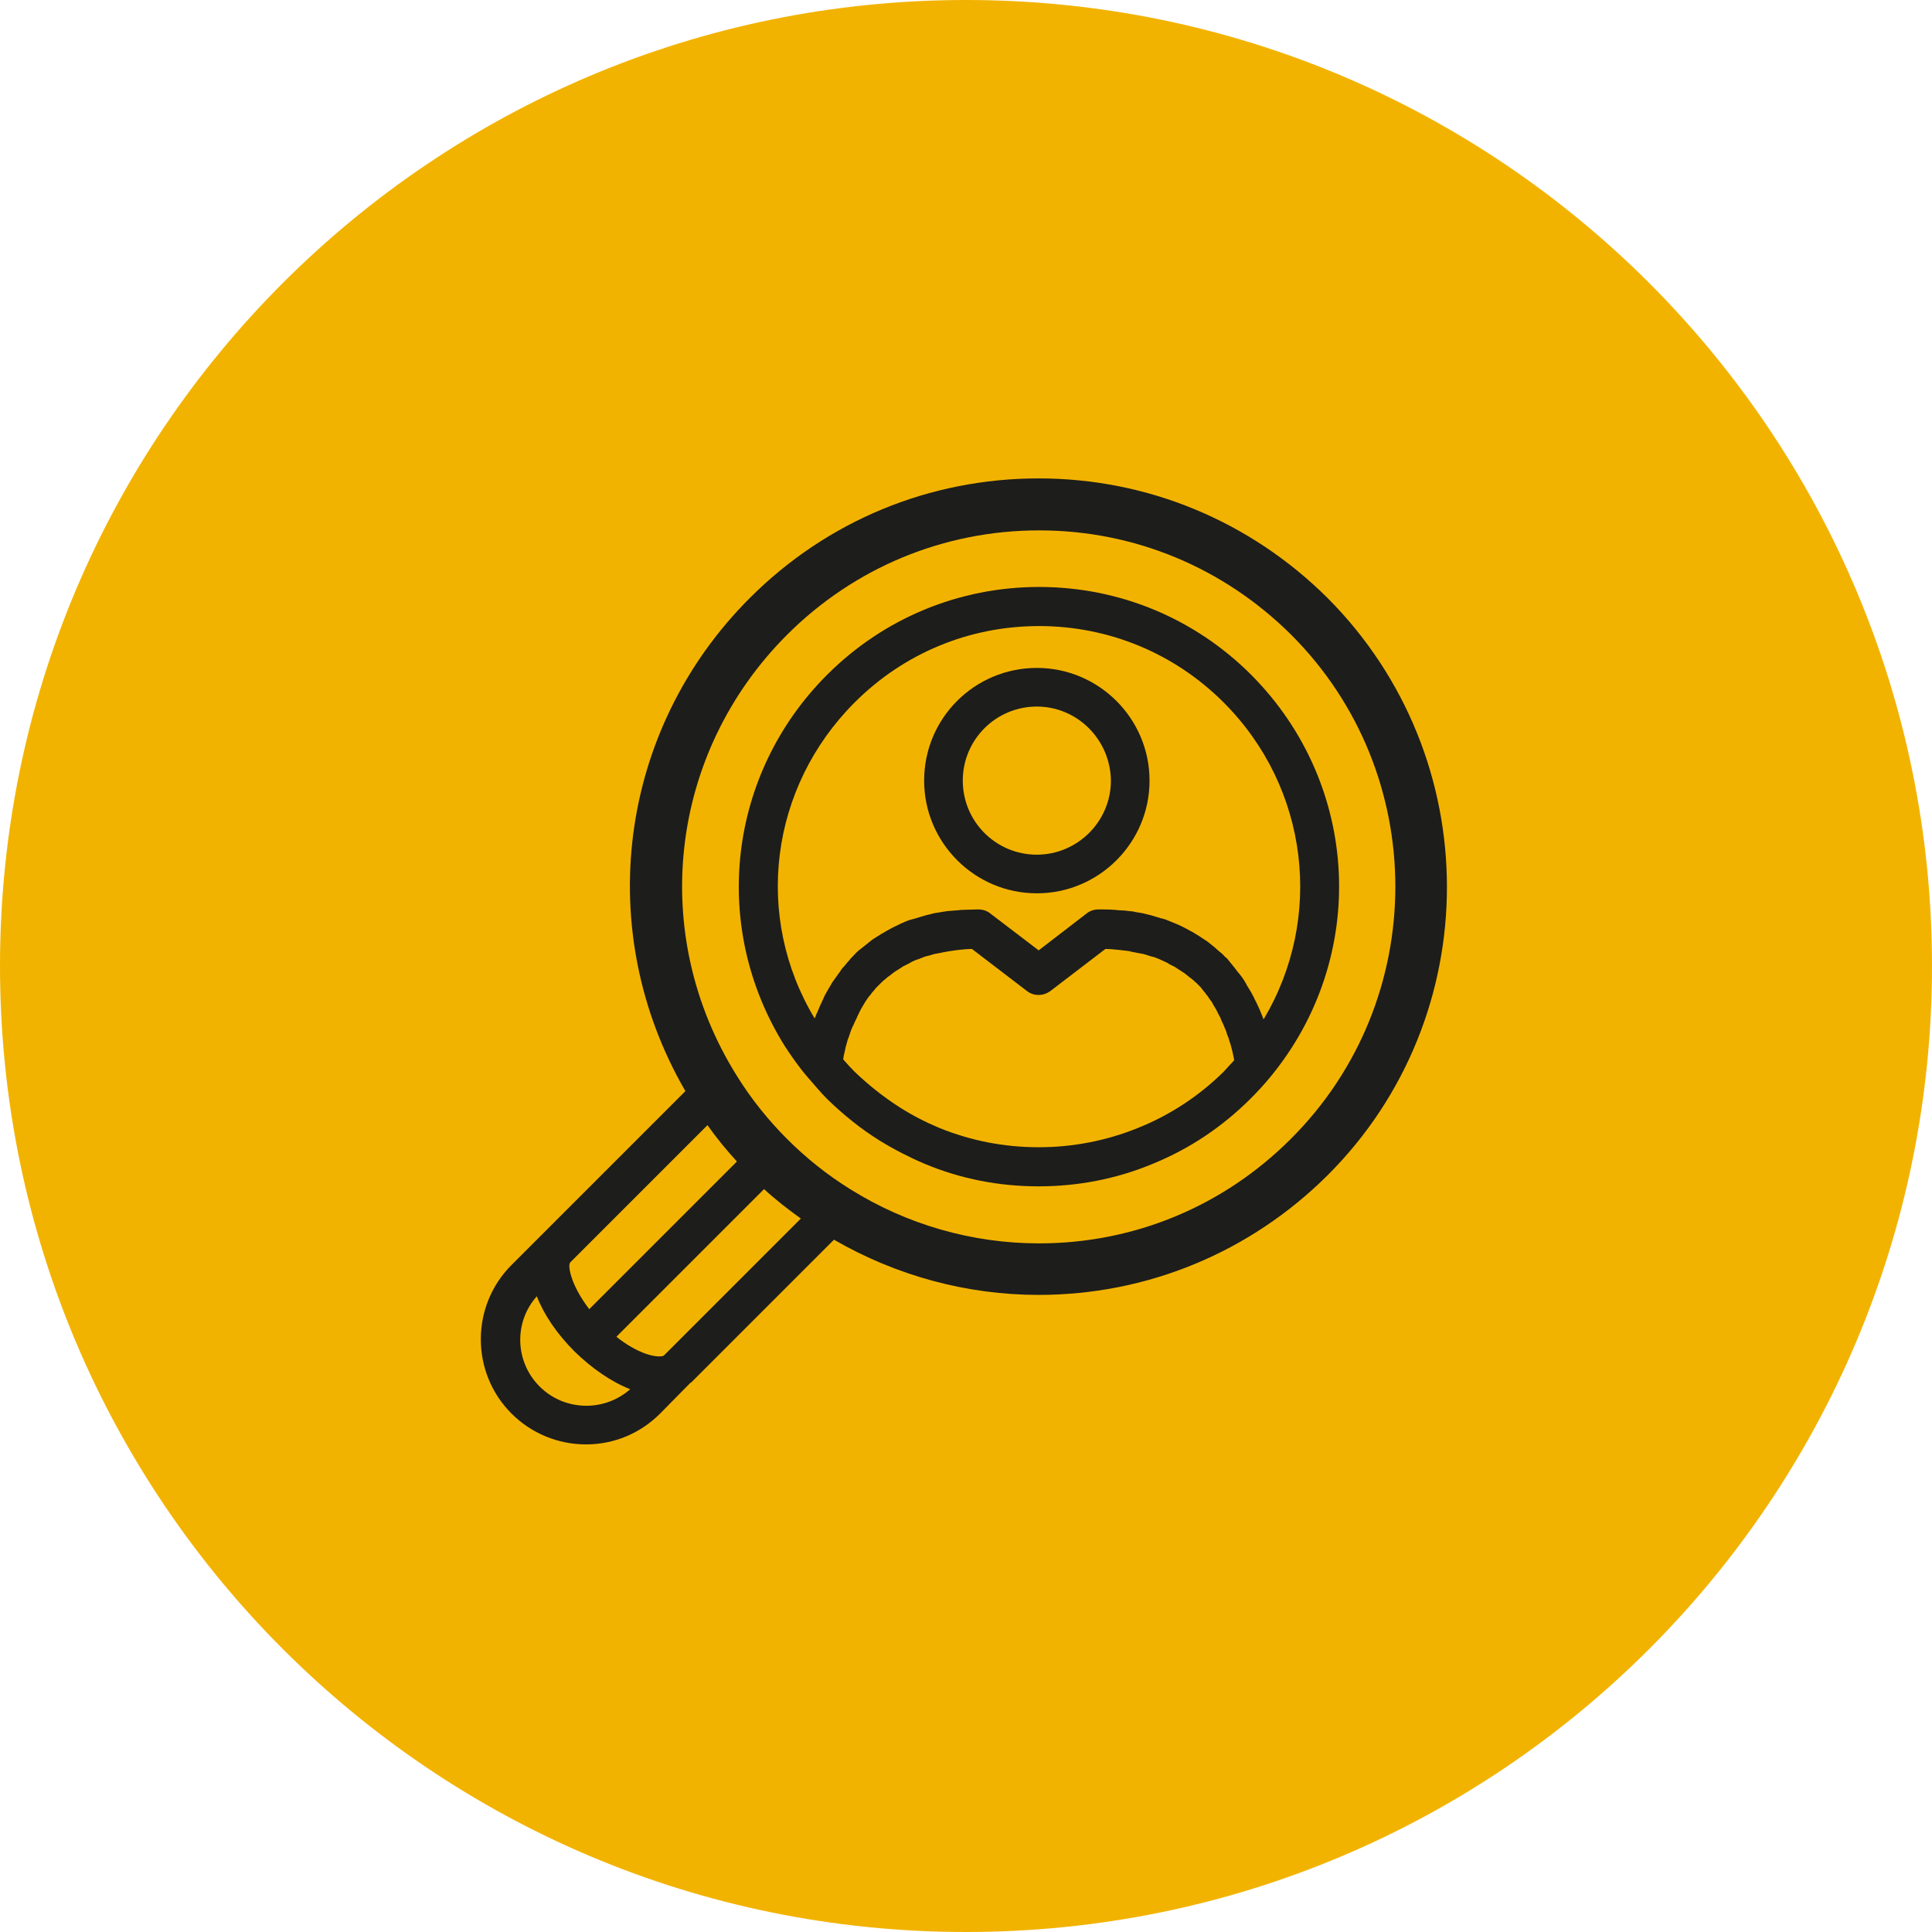 <?xml version="1.0" encoding="utf-8"?>
<!-- Generator: Adobe Illustrator 23.0.1, SVG Export Plug-In . SVG Version: 6.00 Build 0)  -->
<svg version="1.1" id="Layer_1" xmlns="http://www.w3.org/2000/svg" xmlns:xlink="http://www.w3.org/1999/xlink" x="0px" y="0px"
	 viewBox="0 0 42 42" style="enable-background:new 0 0 42 42;" xml:space="preserve">
<style type="text/css">
	.st0{clip-path:url(#SVGID_2_);fill:#F2B300;}
	.st1{clip-path:url(#SVGID_2_);fill:#1D1D1B;}
</style>
<g>
	<g>
		<defs>
			<rect id="SVGID_1_" width="42" height="42"/>
		</defs>
		<clipPath id="SVGID_2_">
			<use xlink:href="#SVGID_1_"  style="overflow:visible;"/>
		</clipPath>
		<path class="st0" d="M21,42c11.6,0,21-9.4,21-21S32.6,0,21,0S0,9.4,0,21S9.4,42,21,42"/>
		<path class="st1" d="M28.06,24.76c-1.46,1.46-3.4,2.27-5.47,2.27c-1.46,0-2.88-0.41-4.11-1.18c-0.5-0.31-0.96-0.68-1.37-1.09
			c-0.41-0.41-0.78-0.87-1.09-1.37c-1.93-3.08-1.48-7.02,1.09-9.59c1.46-1.46,3.41-2.27,5.48-2.27c2.07,0,4.01,0.81,5.48,2.27
			C31.09,16.82,31.09,21.74,28.06,24.76 M11.73,30.14c-0.54-0.54-0.56-1.4-0.06-1.96c0.15,0.39,0.43,0.81,0.82,1.2
			c0.38,0.37,0.8,0.66,1.21,0.82c-0.26,0.23-0.6,0.36-0.95,0.36C12.36,30.56,12,30.41,11.73,30.14 M16.02,25.25l-3.21,3.21
			c-0.4-0.52-0.48-0.96-0.41-1.02v0l2.98-2.98C15.57,24.73,15.79,25,16.02,25.25 M14.43,29.47c-0.01,0.01-0.13,0.05-0.39-0.04
			c-0.2-0.07-0.43-0.2-0.64-0.37l3.21-3.21c0.25,0.23,0.52,0.44,0.8,0.64L14.43,29.47z M28.86,13c-1.68-1.67-3.91-2.6-6.28-2.6
			c-2.37,0-4.6,0.92-6.28,2.6c-2.87,2.87-3.42,7.24-1.4,10.72l-3.78,3.78c-0.89,0.89-0.89,2.34,0,3.23
			c0.43,0.43,1.01,0.67,1.62,0.67c0.61,0,1.18-0.24,1.61-0.67l0.66-0.67c0,0,0,0,0.01,0v0l3.11-3.11c1.35,0.78,2.88,1.2,4.45,1.2
			c2.37,0,4.6-0.93,6.28-2.6C32.32,22.1,32.32,16.47,28.86,13"/>
		<path class="st1" d="M24.74,24.52c-0.69,0.28-1.42,0.42-2.16,0.42c-0.75,0-1.47-0.14-2.16-0.42c-0.29-0.12-0.58-0.27-0.85-0.44
			c-0.36-0.23-0.7-0.5-1-0.79c-0.08-0.08-0.16-0.17-0.24-0.26c0-0.02,0.01-0.04,0.01-0.07c0.01-0.04,0.02-0.09,0.03-0.13
			c0.01-0.05,0.02-0.1,0.04-0.16c0.01-0.04,0.02-0.08,0.04-0.12c0.02-0.05,0.03-0.1,0.05-0.15c0.02-0.04,0.03-0.08,0.05-0.11
			c0.02-0.05,0.04-0.09,0.06-0.13c0.02-0.04,0.03-0.07,0.05-0.11c0.02-0.04,0.04-0.08,0.06-0.12c0.02-0.03,0.04-0.07,0.06-0.1
			c0.02-0.04,0.05-0.08,0.07-0.11c0.02-0.03,0.04-0.06,0.07-0.09c0.02-0.03,0.05-0.07,0.08-0.1c0.02-0.03,0.05-0.06,0.07-0.08
			c0.03-0.03,0.06-0.06,0.09-0.09c0.02-0.02,0.05-0.05,0.08-0.07c0.03-0.03,0.07-0.06,0.1-0.08c0.03-0.02,0.06-0.05,0.09-0.07
			c0.03-0.02,0.07-0.05,0.11-0.07c0.03-0.02,0.06-0.04,0.09-0.06c0.04-0.02,0.08-0.04,0.12-0.06c0.03-0.02,0.06-0.03,0.09-0.05
			c0.04-0.02,0.09-0.04,0.13-0.05c0.03-0.01,0.07-0.03,0.1-0.04c0.05-0.02,0.1-0.03,0.14-0.04c0.03-0.01,0.07-0.02,0.1-0.03
			c0.05-0.01,0.11-0.02,0.16-0.03c0.03-0.01,0.07-0.01,0.1-0.02c0.06-0.01,0.13-0.02,0.19-0.03c0.03,0,0.06-0.01,0.08-0.01
			c0.09-0.01,0.19-0.02,0.29-0.02l1.19,0.91c0.15,0.12,0.36,0.12,0.52,0l1.19-0.91c0.1,0,0.19,0.01,0.29,0.02
			c0.03,0,0.06,0.01,0.09,0.01c0.06,0.01,0.13,0.01,0.19,0.03c0.03,0.01,0.06,0.01,0.1,0.02c0.05,0.01,0.11,0.02,0.16,0.03
			c0.03,0.01,0.07,0.02,0.1,0.03c0.05,0.02,0.1,0.03,0.14,0.04c0.03,0.01,0.07,0.03,0.1,0.04c0.04,0.02,0.09,0.04,0.13,0.06
			c0.03,0.01,0.06,0.03,0.09,0.05c0.04,0.02,0.08,0.04,0.12,0.06c0.03,0.02,0.06,0.04,0.09,0.06c0.04,0.02,0.07,0.05,0.11,0.07
			c0.03,0.02,0.06,0.05,0.09,0.07c0.03,0.03,0.07,0.05,0.1,0.08c0.03,0.02,0.05,0.05,0.08,0.07c0.03,0.03,0.06,0.06,0.09,0.09
			c0.02,0.03,0.05,0.06,0.07,0.09c0.03,0.03,0.05,0.07,0.08,0.1c0.02,0.03,0.04,0.06,0.06,0.09c0.03,0.03,0.05,0.07,0.07,0.11
			c0.02,0.03,0.04,0.07,0.06,0.1c0.02,0.04,0.04,0.08,0.06,0.12c0.02,0.03,0.04,0.07,0.05,0.11c0.02,0.04,0.04,0.08,0.06,0.13
			c0.02,0.04,0.03,0.08,0.05,0.12c0.01,0.05,0.03,0.09,0.05,0.14c0.01,0.04,0.02,0.08,0.04,0.13c0.01,0.05,0.03,0.1,0.04,0.15
			c0.01,0.04,0.02,0.09,0.03,0.14c0,0.02,0.01,0.04,0.01,0.06c-0.08,0.09-0.16,0.17-0.24,0.26C26.07,23.82,25.44,24.24,24.74,24.52
			 M18.58,15.27c1.07-1.07,2.49-1.66,4.01-1.66c1.51,0,2.94,0.59,4.01,1.66c1.86,1.86,2.18,4.69,0.87,6.89
			c-0.01-0.03-0.03-0.07-0.04-0.1c-0.02-0.04-0.03-0.08-0.05-0.12c-0.03-0.07-0.06-0.13-0.09-0.19c-0.02-0.03-0.03-0.07-0.05-0.1
			c-0.04-0.08-0.09-0.16-0.14-0.24c0-0.01-0.01-0.02-0.02-0.04c-0.05-0.09-0.11-0.17-0.18-0.25c-0.02-0.03-0.04-0.05-0.06-0.08
			c-0.04-0.05-0.09-0.11-0.13-0.16c-0.02-0.03-0.05-0.06-0.08-0.08c-0.04-0.05-0.09-0.09-0.14-0.13c-0.03-0.03-0.06-0.05-0.09-0.08
			c-0.05-0.04-0.1-0.08-0.15-0.12c-0.03-0.02-0.06-0.04-0.09-0.06c-0.06-0.04-0.12-0.08-0.19-0.12c-0.02-0.01-0.04-0.03-0.07-0.04
			c-0.09-0.05-0.18-0.1-0.27-0.14c-0.02-0.01-0.05-0.02-0.07-0.03c-0.07-0.03-0.15-0.06-0.22-0.09c-0.03-0.01-0.07-0.02-0.11-0.03
			c-0.07-0.02-0.13-0.04-0.2-0.06c-0.04-0.01-0.08-0.02-0.12-0.03c-0.07-0.02-0.14-0.03-0.21-0.04c-0.04-0.01-0.08-0.02-0.12-0.02
			c-0.08-0.01-0.15-0.02-0.23-0.02c-0.04,0-0.08-0.01-0.11-0.01c-0.12-0.01-0.24-0.01-0.36-0.01c-0.09,0-0.19,0.03-0.26,0.09
			l-1.04,0.8l-1.05-0.8c-0.07-0.06-0.17-0.09-0.26-0.09c-0.12,0-0.24,0.01-0.36,0.01c-0.04,0-0.07,0.01-0.11,0.01
			c-0.08,0.01-0.16,0.01-0.23,0.02c-0.04,0.01-0.09,0.01-0.12,0.02c-0.07,0.01-0.14,0.02-0.21,0.04c-0.04,0.01-0.08,0.02-0.12,0.03
			c-0.07,0.02-0.14,0.04-0.2,0.06c-0.03,0.01-0.07,0.02-0.11,0.03c-0.08,0.02-0.16,0.06-0.23,0.09c-0.02,0.01-0.04,0.02-0.06,0.03
			c-0.09,0.04-0.18,0.09-0.27,0.14c-0.02,0.01-0.04,0.03-0.07,0.04c-0.06,0.04-0.13,0.08-0.19,0.12c-0.03,0.02-0.06,0.04-0.08,0.06
			c-0.05,0.04-0.1,0.08-0.15,0.12c-0.03,0.02-0.06,0.05-0.09,0.07c-0.05,0.04-0.09,0.09-0.14,0.14c-0.03,0.03-0.05,0.05-0.07,0.08
			c-0.05,0.05-0.09,0.11-0.14,0.16c-0.02,0.02-0.04,0.05-0.05,0.07c-0.06,0.08-0.12,0.17-0.18,0.25c0,0.01-0.01,0.01-0.01,0.02
			c-0.05,0.08-0.1,0.17-0.15,0.26c-0.01,0.03-0.03,0.06-0.04,0.09c-0.03,0.07-0.07,0.14-0.09,0.2c-0.02,0.04-0.03,0.08-0.05,0.11
			c-0.01,0.04-0.03,0.07-0.04,0.1C16.38,19.93,16.73,17.12,18.58,15.27 M27.2,14.67c-1.23-1.23-2.87-1.91-4.61-1.91
			c-1.74,0-3.38,0.68-4.61,1.91c-2.16,2.16-2.54,5.48-0.92,8.07c0.15,0.23,0.31,0.46,0.5,0.68c0.15,0.17,0.28,0.33,0.42,0.47
			c0.35,0.34,0.73,0.65,1.15,0.91c0.31,0.19,0.64,0.36,0.97,0.5c0.79,0.33,1.62,0.49,2.48,0.49c0.85,0,1.69-0.16,2.48-0.49
			c0.81-0.33,1.52-0.81,2.13-1.42c0.14-0.14,0.28-0.29,0.42-0.46C29.76,20.82,29.58,17.06,27.2,14.67"/>
		<path class="st1" d="M22.54,15.36c-0.89,0-1.61,0.72-1.61,1.61c0,0.89,0.72,1.61,1.61,1.61c0.88,0,1.61-0.72,1.61-1.61
			C24.14,16.08,23.42,15.36,22.54,15.36 M22.54,19.42c-1.35,0-2.45-1.1-2.45-2.45c0-1.36,1.1-2.45,2.45-2.45
			c1.35,0,2.45,1.1,2.45,2.45C24.99,18.32,23.89,19.42,22.54,19.42"/>
	</g>
</g>
</svg>
